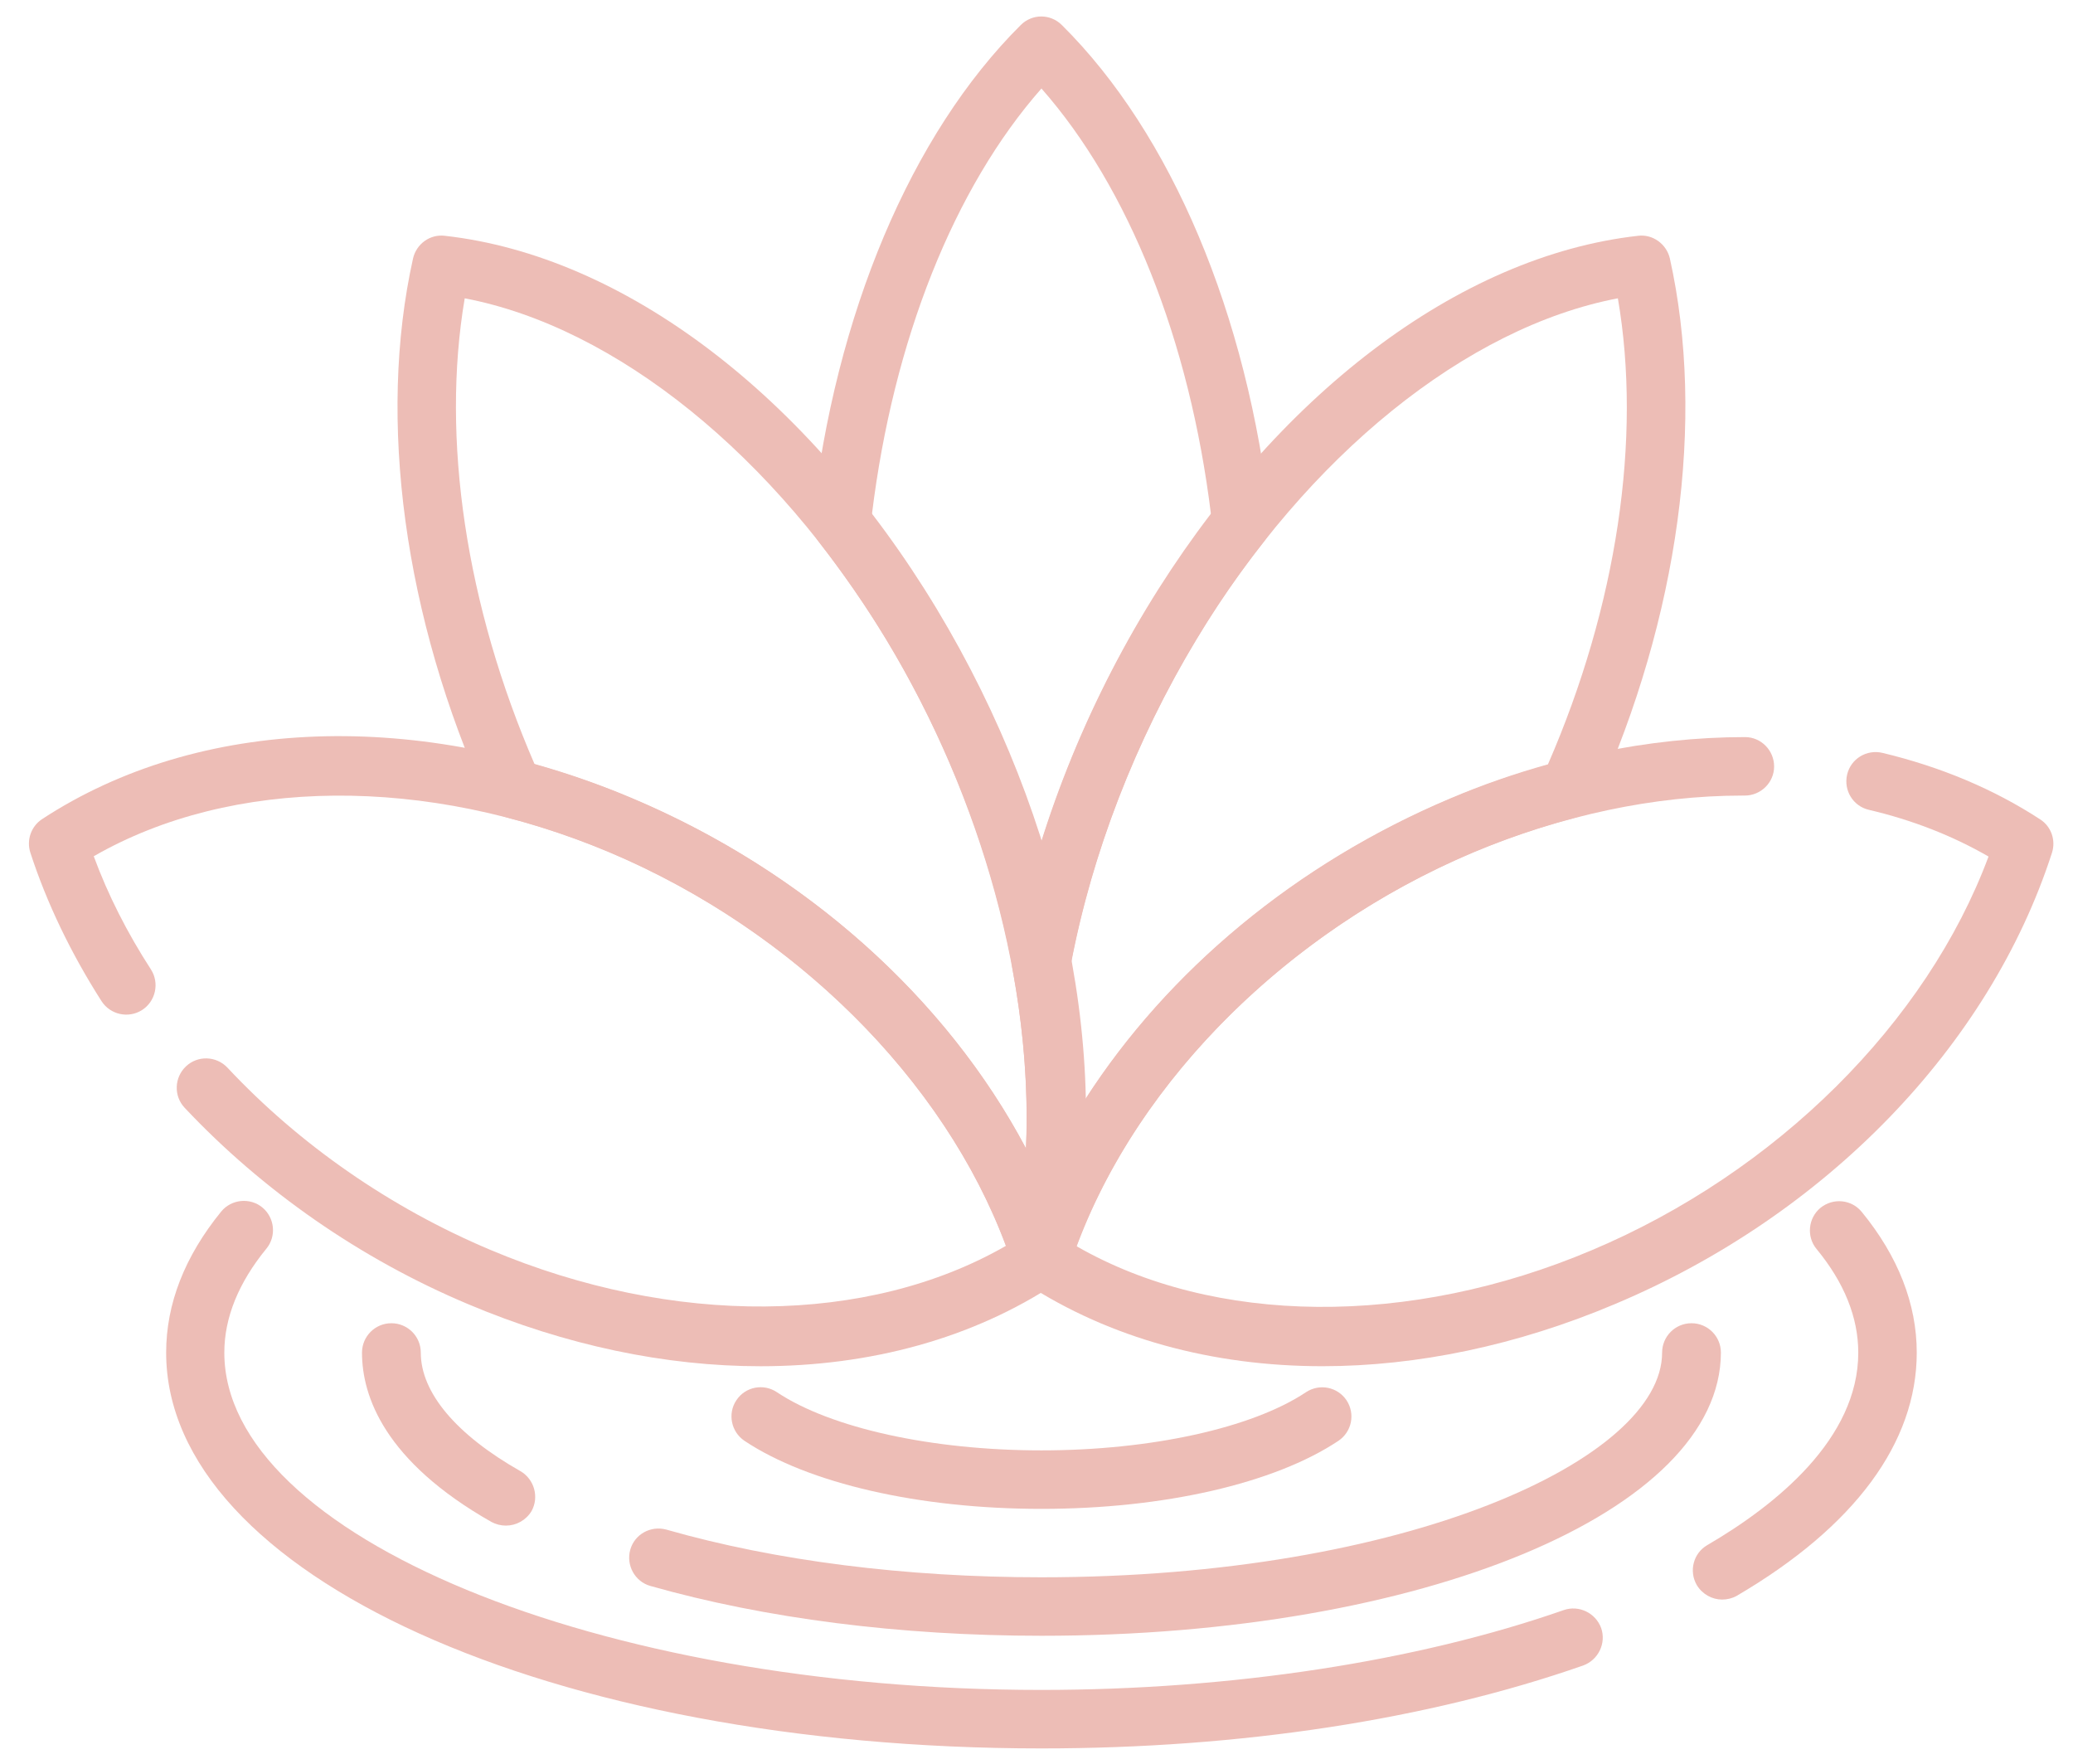 <?xml version="1.0" encoding="UTF-8"?> <svg xmlns="http://www.w3.org/2000/svg" width="67" height="57" viewBox="0 0 67 57" fill="none"> <path d="M42.74 44.149C39.19 44.149 35.87 43.249 33.14 41.469C32.78 41.239 32.63 40.789 32.76 40.389C34.78 34.139 40.06 28.689 46.88 25.809C50 24.499 53.3 23.819 56.4 23.819C56.92 23.819 57.34 24.249 57.34 24.769C57.34 25.289 56.91 25.709 56.39 25.709C56.36 25.709 56.34 25.709 56.31 25.709C53.47 25.709 50.47 26.349 47.61 27.549C41.64 30.069 36.79 34.899 34.79 40.269C39.24 42.829 45.55 42.899 51.45 40.399C57.42 37.879 62.27 33.049 64.27 27.679C63.11 27.009 61.81 26.499 60.4 26.169C59.89 26.049 59.58 25.539 59.7 25.029C59.82 24.519 60.33 24.209 60.84 24.329C62.72 24.779 64.44 25.499 65.94 26.479C66.3 26.709 66.45 27.159 66.32 27.559C64.3 33.809 59.02 39.269 52.2 42.139C49.03 43.479 45.8 44.149 42.74 44.149Z" fill="#EDBDB6"></path> <path d="M24.58 44.15C21.52 44.15 18.29 43.48 15.12 42.14C11.65 40.68 8.49 38.48 5.97 35.8C5.61 35.42 5.63 34.82 6.01 34.46C6.39 34.1 6.99 34.12 7.35 34.5C9.68 36.99 12.62 39.03 15.85 40.39C21.76 42.88 28.06 42.82 32.51 40.26C30.51 34.89 25.66 30.06 19.69 27.54C13.78 25.05 7.48 25.11 3.03 27.67C3.49 28.92 4.11 30.14 4.88 31.33C5.16 31.77 5.03 32.36 4.59 32.64C4.15 32.92 3.56 32.79 3.28 32.35C2.29 30.8 1.51 29.18 0.98 27.55C0.85 27.14 1.01 26.7 1.36 26.47C6.43 23.15 13.56 22.9 20.42 25.79C27.24 28.67 32.52 34.12 34.54 40.37C34.67 40.78 34.51 41.22 34.16 41.45C31.45 43.25 28.13 44.15 24.58 44.15Z" fill="#EDBDB6"></path> <path d="M33.66 41.62C33.25 41.62 32.89 41.359 32.76 40.959C30.93 35.309 25.93 30.169 19.7 27.54C18.63 27.09 17.51 26.709 16.36 26.41C16.08 26.34 15.85 26.14 15.74 25.88C13.06 19.95 12.19 13.559 13.35 8.35C13.46 7.88 13.9 7.56 14.38 7.62C20.17 8.27 26.11 12.78 30.27 19.669C34.4 26.52 36.02 34.44 34.59 40.87C34.5 41.289 34.14 41.59 33.71 41.609C33.69 41.62 33.67 41.62 33.66 41.62ZM17.28 24.7C18.36 25 19.42 25.369 20.43 25.799C26.03 28.16 30.59 32.26 33.16 37.109C33.39 31.869 31.77 25.849 28.64 20.66C25.05 14.71 19.9 10.569 15.02 9.64C14.25 14.169 15.06 19.579 17.28 24.7Z" fill="#EDBDB6"></path> <path d="M33.66 32.06C33.2 32.06 32.81 31.73 32.73 31.29C32.05 27.63 30.64 23.96 28.64 20.66C27.98 19.57 27.24 18.51 26.45 17.49C26.3 17.29 26.23 17.05 26.25 16.8C26.99 10.15 29.45 4.33 32.99 0.81C33.36 0.44 33.95 0.44 34.32 0.81C37.86 4.32 40.32 10.15 41.06 16.8C41.09 17.05 41.02 17.29 40.86 17.49C40.06 18.5 39.32 19.57 38.67 20.66C36.68 23.96 35.26 27.64 34.58 31.29C34.51 31.74 34.12 32.06 33.66 32.06ZM28.18 16.63C28.93 17.61 29.63 18.64 30.26 19.68C31.69 22.05 32.84 24.61 33.66 27.21C34.48 24.6 35.62 22.05 37.06 19.68C37.69 18.64 38.39 17.61 39.14 16.63C38.45 11 36.48 6.06 33.66 2.86C30.84 6.06 28.87 10.99 28.18 16.63Z" fill="#EDBDB6"></path> <path d="M33.66 41.62C33.58 41.62 33.49 41.609 33.41 41.59C32.92 41.459 32.62 40.959 32.73 40.469C33.34 37.749 33.33 34.569 32.72 31.29C32.7 31.18 32.7 31.059 32.72 30.939C33.44 27.059 34.94 23.169 37.05 19.669C41.21 12.78 47.15 8.27 52.94 7.62C53.41 7.56 53.86 7.88 53.97 8.35C55.13 13.559 54.26 19.939 51.58 25.88C51.46 26.14 51.23 26.329 50.96 26.41C49.81 26.709 48.69 27.09 47.62 27.54C41.39 30.169 36.39 35.309 34.56 40.959C34.43 41.359 34.06 41.62 33.66 41.62ZM34.62 31.119C34.89 32.62 35.04 34.099 35.07 35.529C37.74 31.369 41.9 27.899 46.88 25.799C47.89 25.369 48.95 25 50.03 24.7C52.26 19.579 53.07 14.169 52.29 9.64C47.41 10.569 42.26 14.71 38.67 20.66C36.71 23.91 35.31 27.52 34.62 31.119Z" fill="#EDBDB6"></path> <path d="M55.66 51.69C55.34 51.69 55.02 51.52 54.84 51.22C54.58 50.77 54.73 50.19 55.18 49.93C57.41 48.63 60.06 46.49 60.06 43.71C60.06 42.58 59.61 41.45 58.71 40.36C58.38 39.96 58.44 39.36 58.84 39.03C59.25 38.7 59.84 38.76 60.17 39.16C61.35 40.6 61.95 42.14 61.95 43.71C61.95 46.62 59.94 49.34 56.13 51.57C55.99 51.65 55.82 51.69 55.66 51.69Z" fill="#EDBDB6"></path> <path d="M33.66 56.5C17.79 56.5 5.37 50.88 5.37 43.71C5.37 42.13 5.97 40.6 7.15 39.15C7.48 38.75 8.08 38.69 8.48 39.02C8.88 39.35 8.94 39.95 8.61 40.35C7.71 41.45 7.25 42.58 7.25 43.71C7.25 49.62 19.34 54.61 33.65 54.61C39.79 54.61 45.79 53.69 50.54 52.03C51.03 51.86 51.57 52.12 51.75 52.61C51.92 53.1 51.66 53.64 51.17 53.82C46.16 55.57 40.1 56.5 33.66 56.5Z" fill="#EDBDB6"></path> <path d="M33.66 52.86C29.09 52.86 24.72 52.3 21.02 51.25C20.52 51.11 20.23 50.58 20.37 50.08C20.51 49.58 21.03 49.29 21.54 49.43C25.07 50.44 29.26 50.97 33.66 50.97C45.48 50.97 53.72 47.14 53.72 43.71C53.72 43.19 54.14 42.76 54.67 42.76C55.19 42.76 55.62 43.18 55.62 43.71C55.61 48.84 45.97 52.86 33.66 52.86Z" fill="#EDBDB6"></path> <path d="M16.35 49.3C16.19 49.3 16.03 49.26 15.88 49.18C12.43 47.22 11.7 45.12 11.7 43.71C11.7 43.19 12.12 42.76 12.65 42.76C13.17 42.76 13.6 43.18 13.6 43.71C13.6 45 14.74 46.36 16.82 47.54C17.27 47.8 17.43 48.38 17.18 48.83C17 49.13 16.68 49.3 16.35 49.3Z" fill="#EDBDB6"></path> <path d="M33.66 48.759C29.71 48.759 26.13 47.939 24.06 46.559C23.63 46.269 23.51 45.679 23.8 45.249C24.09 44.809 24.68 44.699 25.11 44.989C26.85 46.149 30.12 46.869 33.66 46.869C37.19 46.869 40.47 46.149 42.21 44.989C42.65 44.699 43.23 44.819 43.52 45.249C43.81 45.689 43.69 46.269 43.26 46.559C41.19 47.939 37.61 48.759 33.66 48.759Z" fill="#EDBDB6"></path> </svg> 